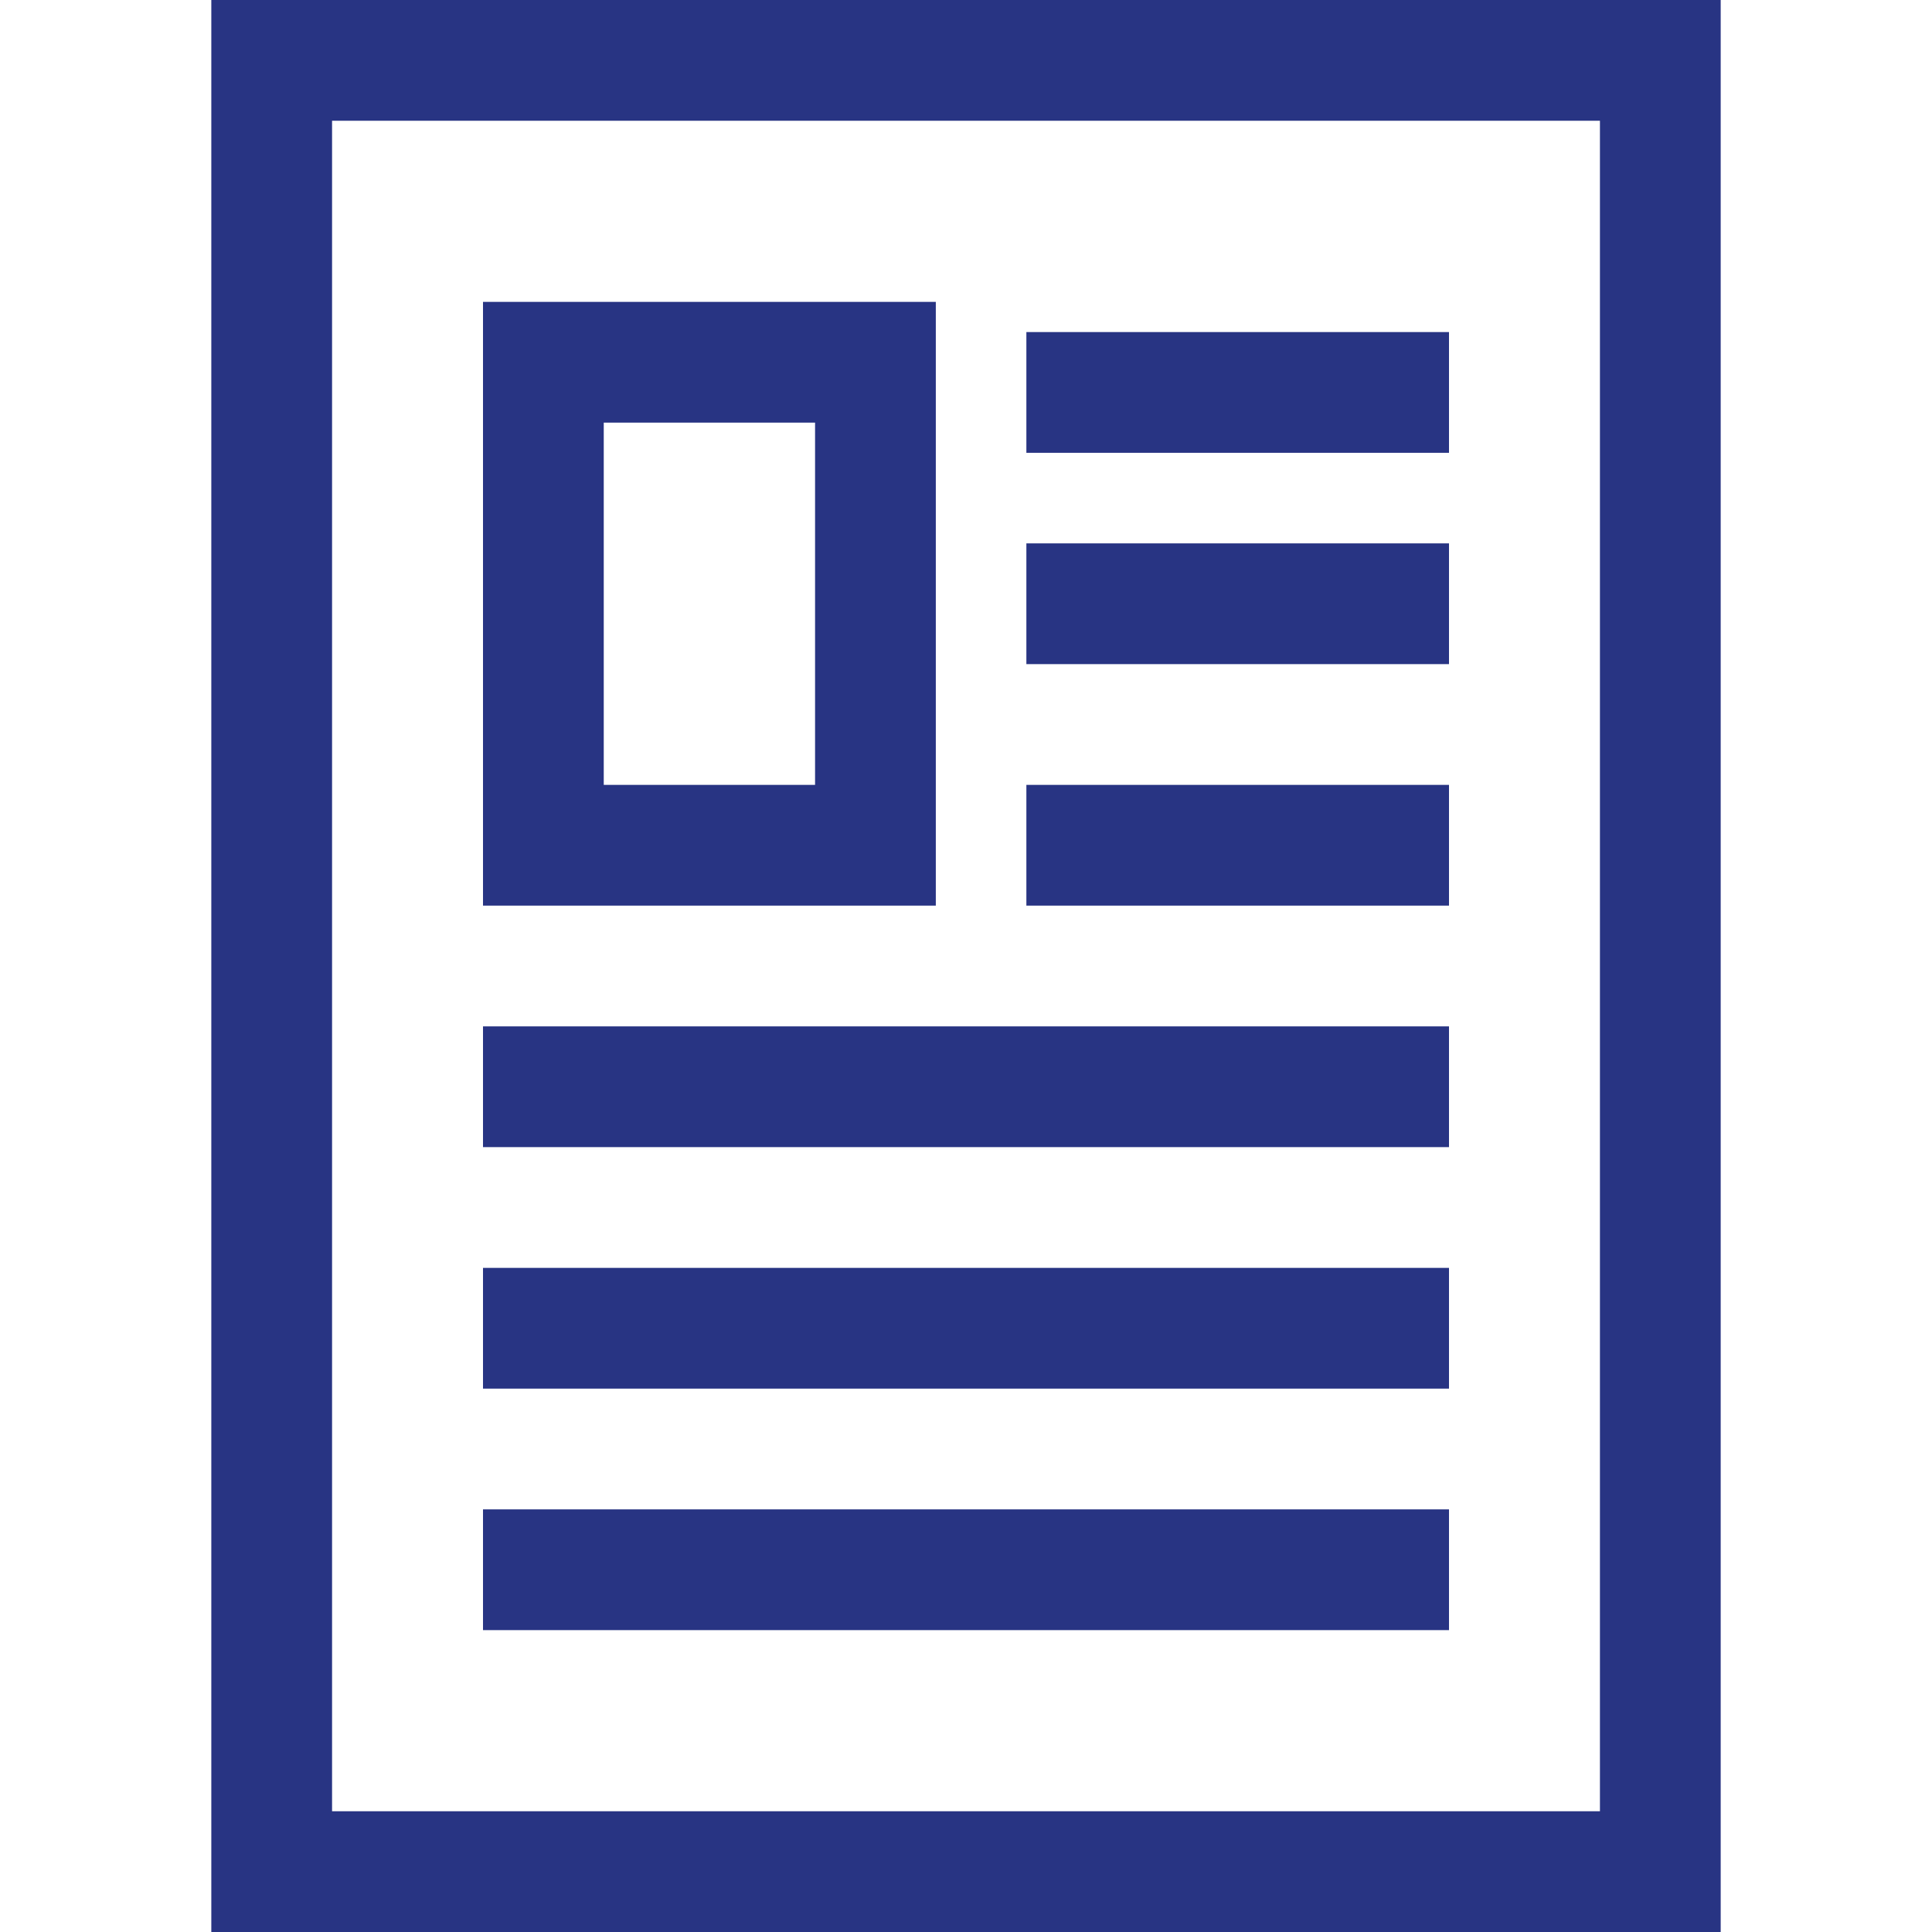 <?xml version="1.0" encoding="UTF-8"?>
<svg id="Layer_1" data-name="Layer 1" xmlns="http://www.w3.org/2000/svg" viewBox="0 0 64 64">
  <defs>
    <style>
      .cls-1 {
        fill: none;
        stroke: #283483;
        stroke-miterlimit: 10;
        stroke-width: 4px;
      }
    </style>
  </defs>
  <rect class="cls-1" x="9" y="2" width="46" height="60"/>
  <rect class="cls-1" x="18" y="12" width="11" height="16"/>
  <line class="cls-1" x1="34" y1="13" x2="48" y2="13"/>
  <line class="cls-1" x1="34" y1="20" x2="48" y2="20"/>
  <line class="cls-1" x1="34" y1="28" x2="48" y2="28"/>
  <line class="cls-1" x1="16" y1="36" x2="48" y2="36"/>
  <line class="cls-1" x1="16" y1="44" x2="48" y2="44"/>
  <line class="cls-1" x1="16" y1="52" x2="48" y2="52"/>
</svg>